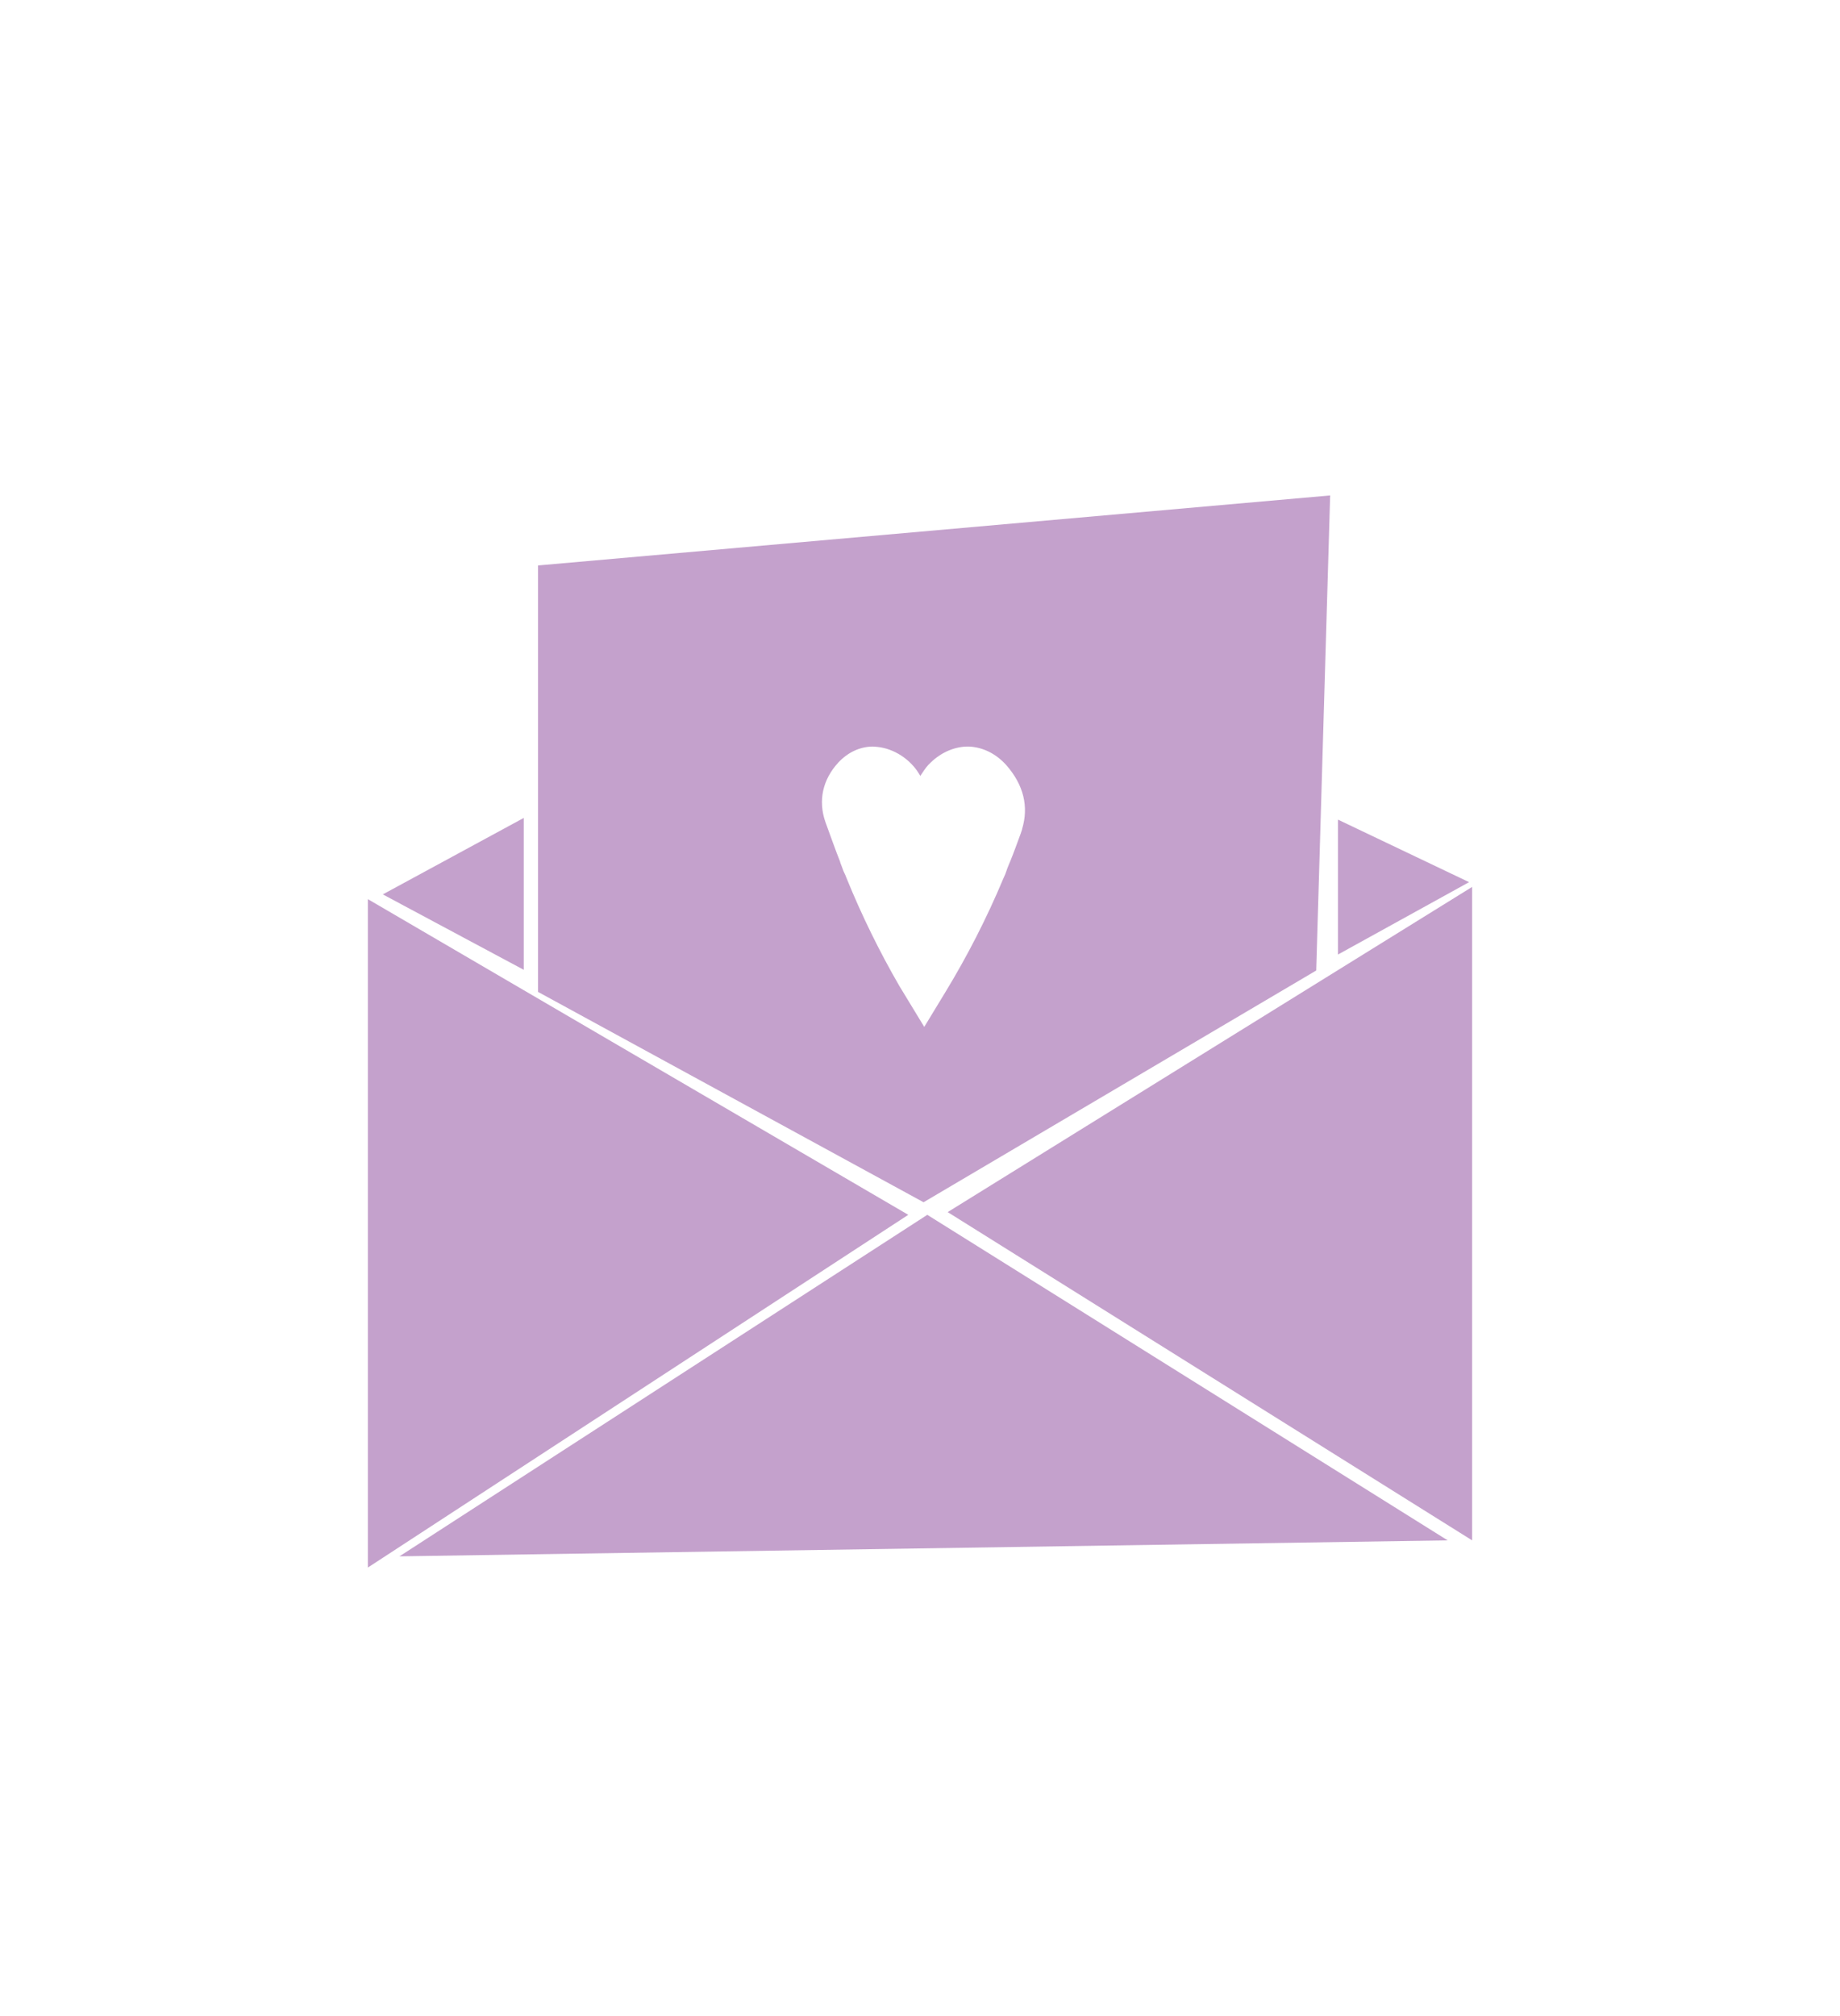 <svg xmlns="http://www.w3.org/2000/svg" xmlns:xlink="http://www.w3.org/1999/xlink" id="Layer_1" x="0px" y="0px" viewBox="0 0 54.17 59.33" style="enable-background:new 0 0 54.17 59.33;" xml:space="preserve"><style type="text/css">	.st0{fill:#C4A1CC;}</style><g>	<g>		<polygon class="st0" points="10.83,26.46 10.83,46.13 26.74,35.75   "></polygon>	</g>	<g>		<polygon class="st0" points="43.34,26.1 27.9,35.67 43.34,45.33   "></polygon>	</g>	<g>		<polygon class="st0" points="11.76,45.8 27.3,35.75 42.62,45.33   "></polygon>	</g>	<g>		<polygon class="st0" points="11.27,26.32 15.42,28.54 15.42,24.07   "></polygon>	</g>	<g>		<polygon class="st0" points="39.39,24.12 39.39,28.09 43.25,25.96   "></polygon>	</g>	<g>		<path class="st0" d="M15.84,16.64v12.55l11.35,6.19l11.56-6.82l0.41-13.98L15.84,16.64z M30.09,24.4v0.01l-0.04,0.12    c-0.1,0.27-0.2,0.55-0.31,0.82c-0.03,0.07-0.06,0.14-0.09,0.22l-0.02,0.06c-0.02,0.06-0.05,0.14-0.09,0.22    c-0.49,1.17-1.07,2.3-1.71,3.35l-0.62,1.02l-0.62-1.02c-0.04-0.06-0.07-0.12-0.11-0.18c-0.59-1.02-1.11-2.08-1.55-3.16    c-0.03-0.08-0.06-0.15-0.1-0.23c-0.03-0.09-0.06-0.16-0.09-0.24l-0.01-0.04c-0.13-0.32-0.26-0.7-0.43-1.16    c-0.22-0.63-0.08-1.25,0.38-1.75c0.28-0.3,0.64-0.47,1.02-0.47c0.05,0,0.09,0.01,0.13,0.01c0.49,0.05,0.96,0.36,1.22,0.78    l0.03,0.05c0.01,0.01,0.01,0.02,0.01,0.03l0.06-0.09c0.08-0.12,0.15-0.22,0.25-0.31c0.32-0.31,0.73-0.48,1.13-0.47    c0.41,0.02,0.79,0.21,1.09,0.54C30.14,23.1,30.29,23.74,30.09,24.4"></path>	</g></g></svg>